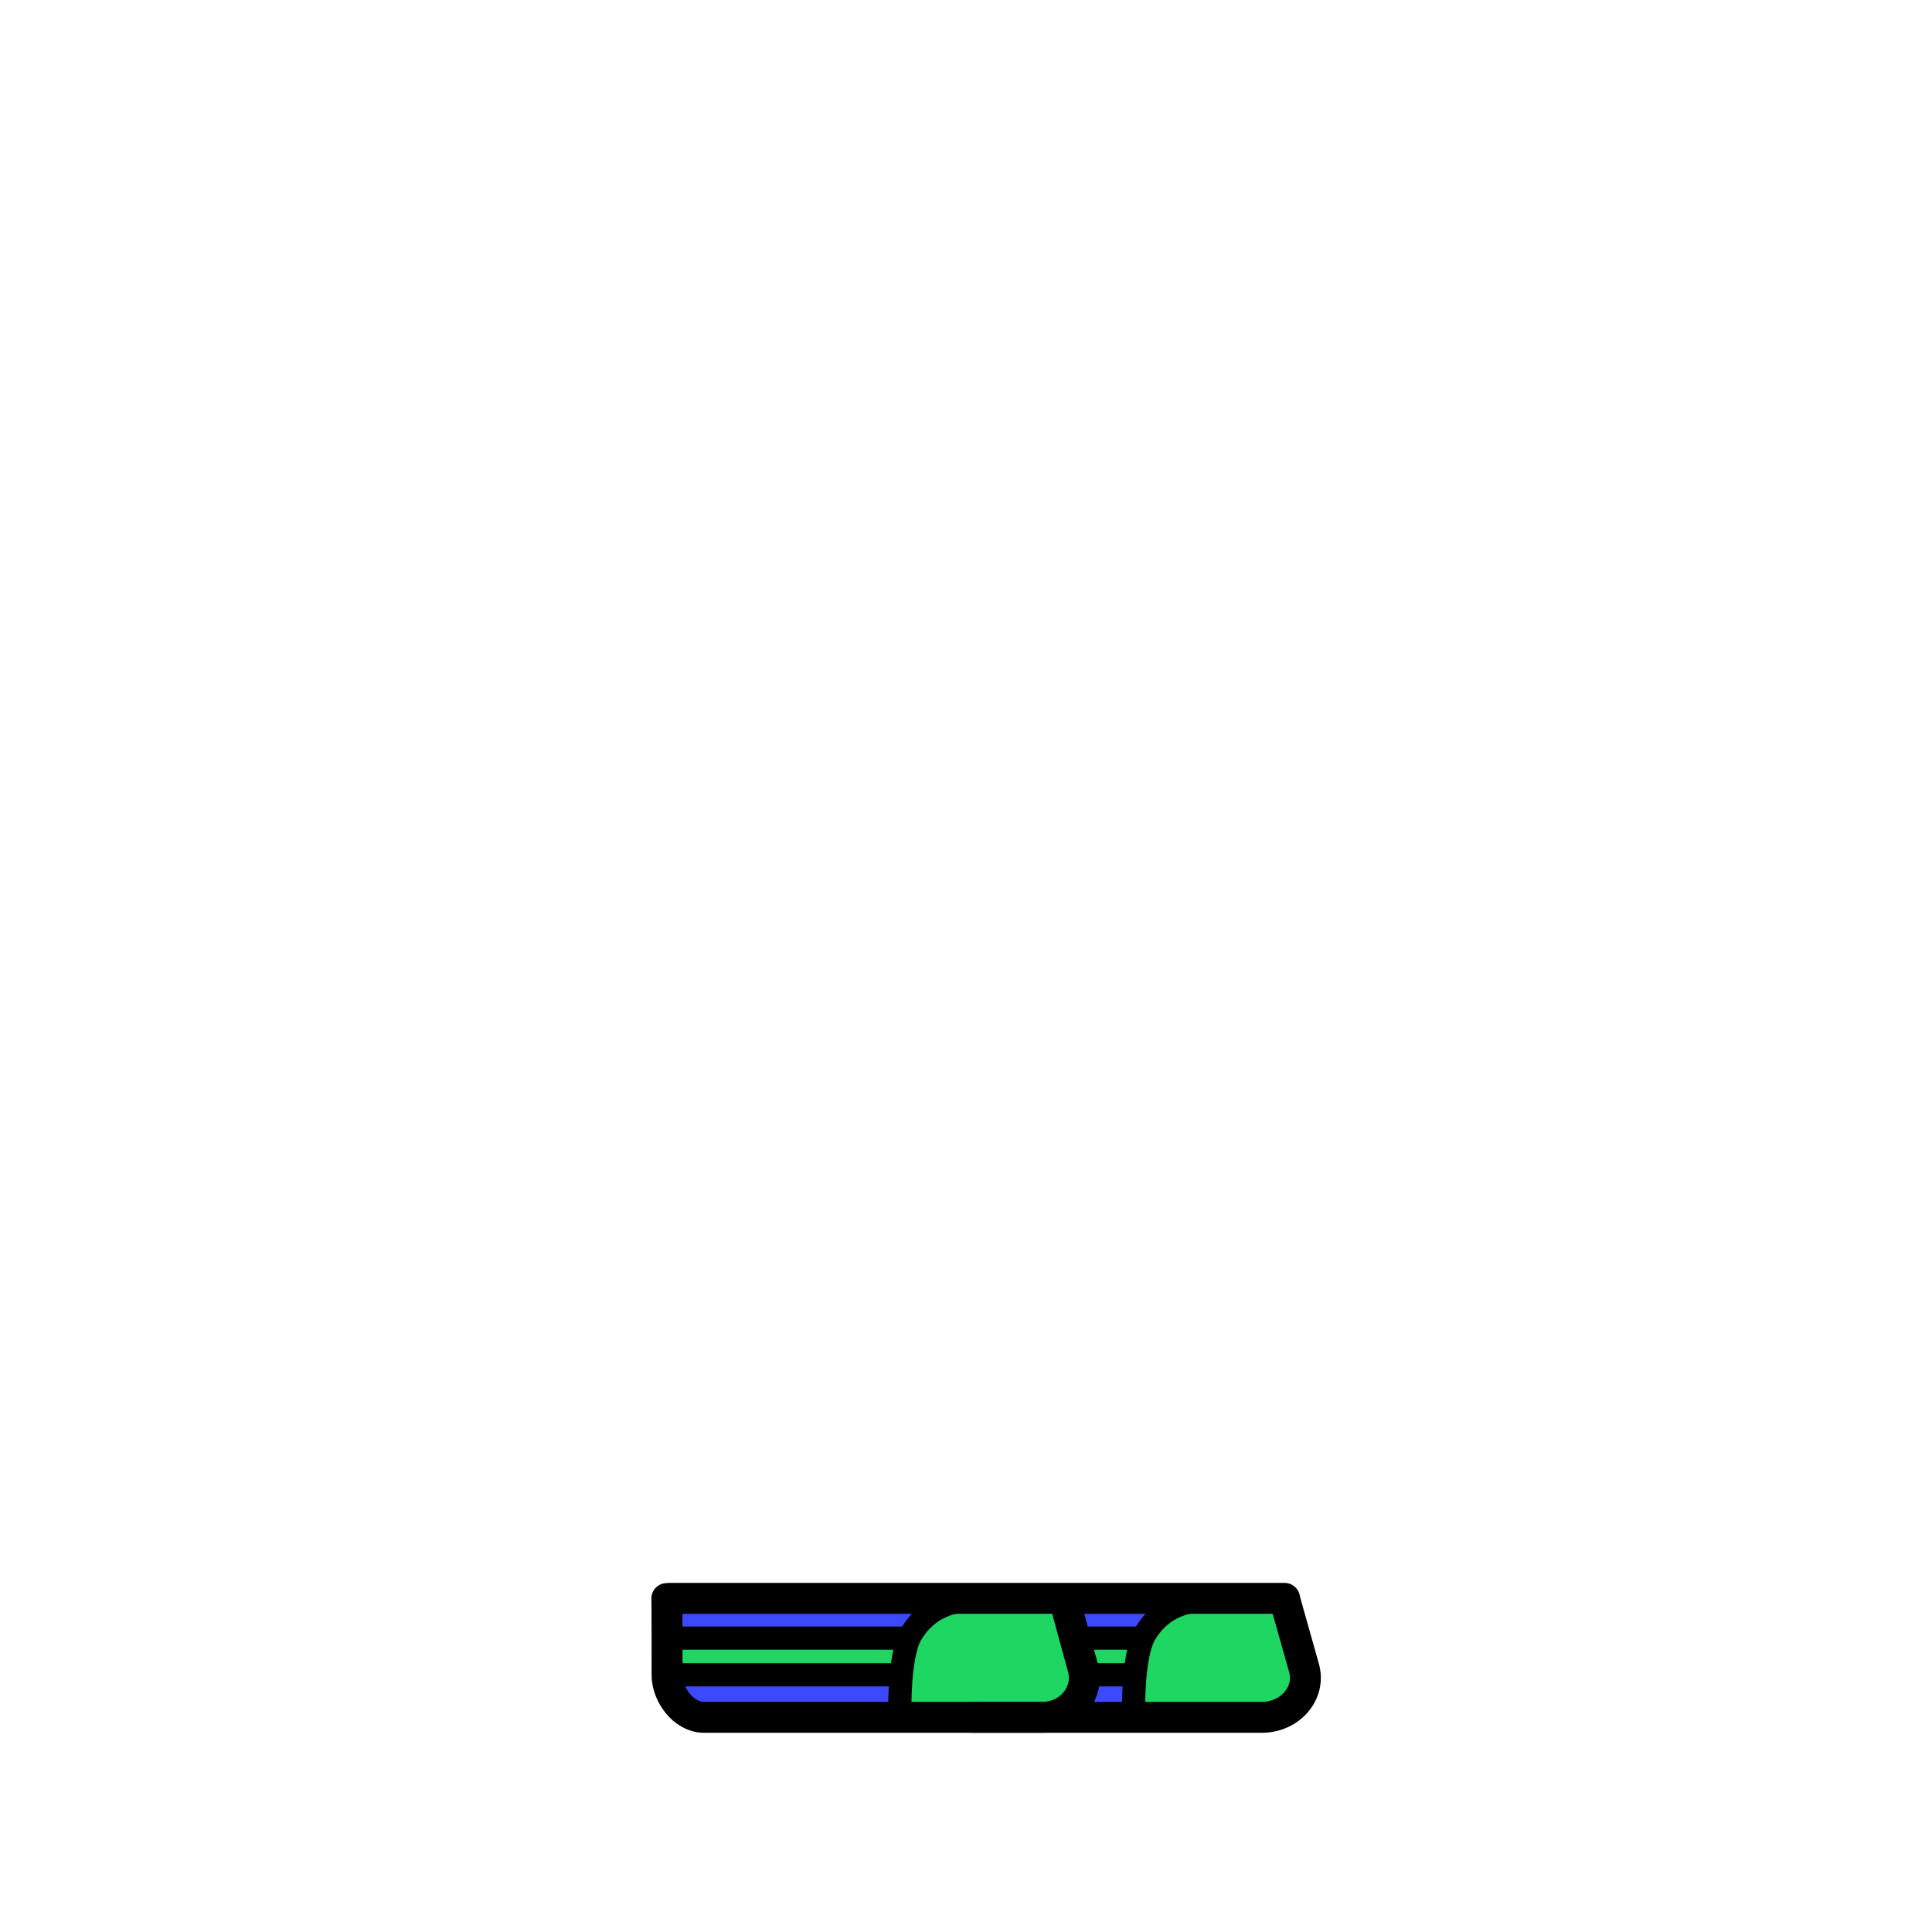 <?xml version="1.0" encoding="UTF-8"?>
<svg id="shoes" xmlns="http://www.w3.org/2000/svg" viewBox="0 0 1000 1000">
  <defs>
    <style>
      .shoes-cls1 {
        fill: #1ed662;
      }

      .shoes-cls2 {
        fill: #3d49fc;
      }

      .shoes-cls3, .shoes-cls4 {
        stroke-width: 16px;
      }

      .shoes-cls3, .shoes-cls4, .shoes-cls5, .shoes-cls6 {
        stroke: #000;
      }

      .shoes-cls3, .shoes-cls4, .shoes-cls6 {
        fill: none;
        stroke-linecap: round;
      }

      .shoes-cls3, .shoes-cls5 {
        stroke-miterlimit: 10;
      }

      .shoes-cls4, .shoes-cls6 {
        stroke-linejoin: round;
      }

      .shoes-cls5 {
        fill: #fff;
      }

      .shoes-cls5, .shoes-cls6 {
        stroke-width: 12px;
      }
    </style>
  </defs>
  <g>
    <path class="shoes-cls2" d="m346.716,878.325c.938-8.469-2.033-16.86-2.823-25.341s1.42-18.236,9.519-22.666c5.036-2.754,11.268-2.85,17.166-2.865,92.622-.242,185.244-.484,277.866-.727,6.074-.016,12.478.044,17.723,2.791,10.349,5.42,11.493,18.195,11.425,28.947-.057,9.076-.712,19.363-8.43,25.229-5.388,4.095-12.892,4.907-19.931,5.402-74.996,5.273-150.529-5.77-225.532-.568-13.378.928-26.791,2.372-40.177,1.531-13.386-.841-26.98-4.17-36.808-11.733Z"/>
    <path class="shoes-cls1" d="m465.106,887.377c.049-10.09.111-20.288,2.739-30.098s8.099-19.347,17.116-25.376c8.87-5.93,20.284-7.936,31.338-8.293,10.503-.34,21.964,1.026,29.413,7.679,12.784,11.417,7.372,31.662,16.943,45.38-15.438,9.142-34.471,13.288-52.862,11.514-15.421-1.487-31.61-6.867-44.688-.804Z"/>
    <path class="shoes-cls1" d="m587.258,885.716c-.154-9.463-.297-19.028,1.976-28.27,2.272-9.242,7.219-18.271,15.562-24.063,9.523-6.611,22.238-8.248,34.275-7.974,6.378.145,12.931.811,18.551,3.52,12.868,6.2,16.997,20.688,19.839,33.543,1.427,6.453,2.42,14.197-2.99,18.637-3.598,2.952-8.882,3.36-13.751,3.591-25.251,1.198-50.543,1.703-73.461,1.016Z"/>
    <polygon class="shoes-cls1" points="346.195 851.45 346.195 867.971 465.879 868.915 471.666 850.978 346.195 851.45"/>
    <polygon class="shoes-cls1" points="556.891 851.45 562.415 867.263 587.93 866.791 591.086 849.562 556.891 851.45"/>
  </g>
  <g>
    <path class="shoes-cls6" d="m465.788,886.141s-.8-29.003,5.849-40.371c6.649-11.368,18.212-17.95,32.328-17.141"/>
    <path class="shoes-cls6" d="m586.788,886.141s-.8-29.003,5.849-40.371,18.212-17.95,32.328-17.141"/>
    <path class="shoes-cls3" d="m346.421,827.3h318.46"/>
    <path class="shoes-cls4" d="m503.328,888.885h149.806c14.717,0,25.481-12.62,21.815-25.576l-10.005-35.47"/>
    <path class="shoes-cls4" d="m550.907,827.95l9.646,35.359c3.535,12.957-6.844,25.576-21.034,25.576h-175.182c-10.528,0-19.063-11.791-19.063-21.717,0,0,0-39.785-.113-39.777"/>
    <line class="shoes-cls5" x1="348.646" y1="847.879" x2="472.17" y2="847.879"/>
    <line class="shoes-cls5" x1="554.784" y1="847.879" x2="588.646" y2="847.879"/>
    <line class="shoes-cls5" x1="348.646" y1="866.879" x2="463.07" y2="866.879"/>
    <line class="shoes-cls5" x1="557.517" y1="866.879" x2="583.619" y2="866.879"/>
  </g>
</svg>